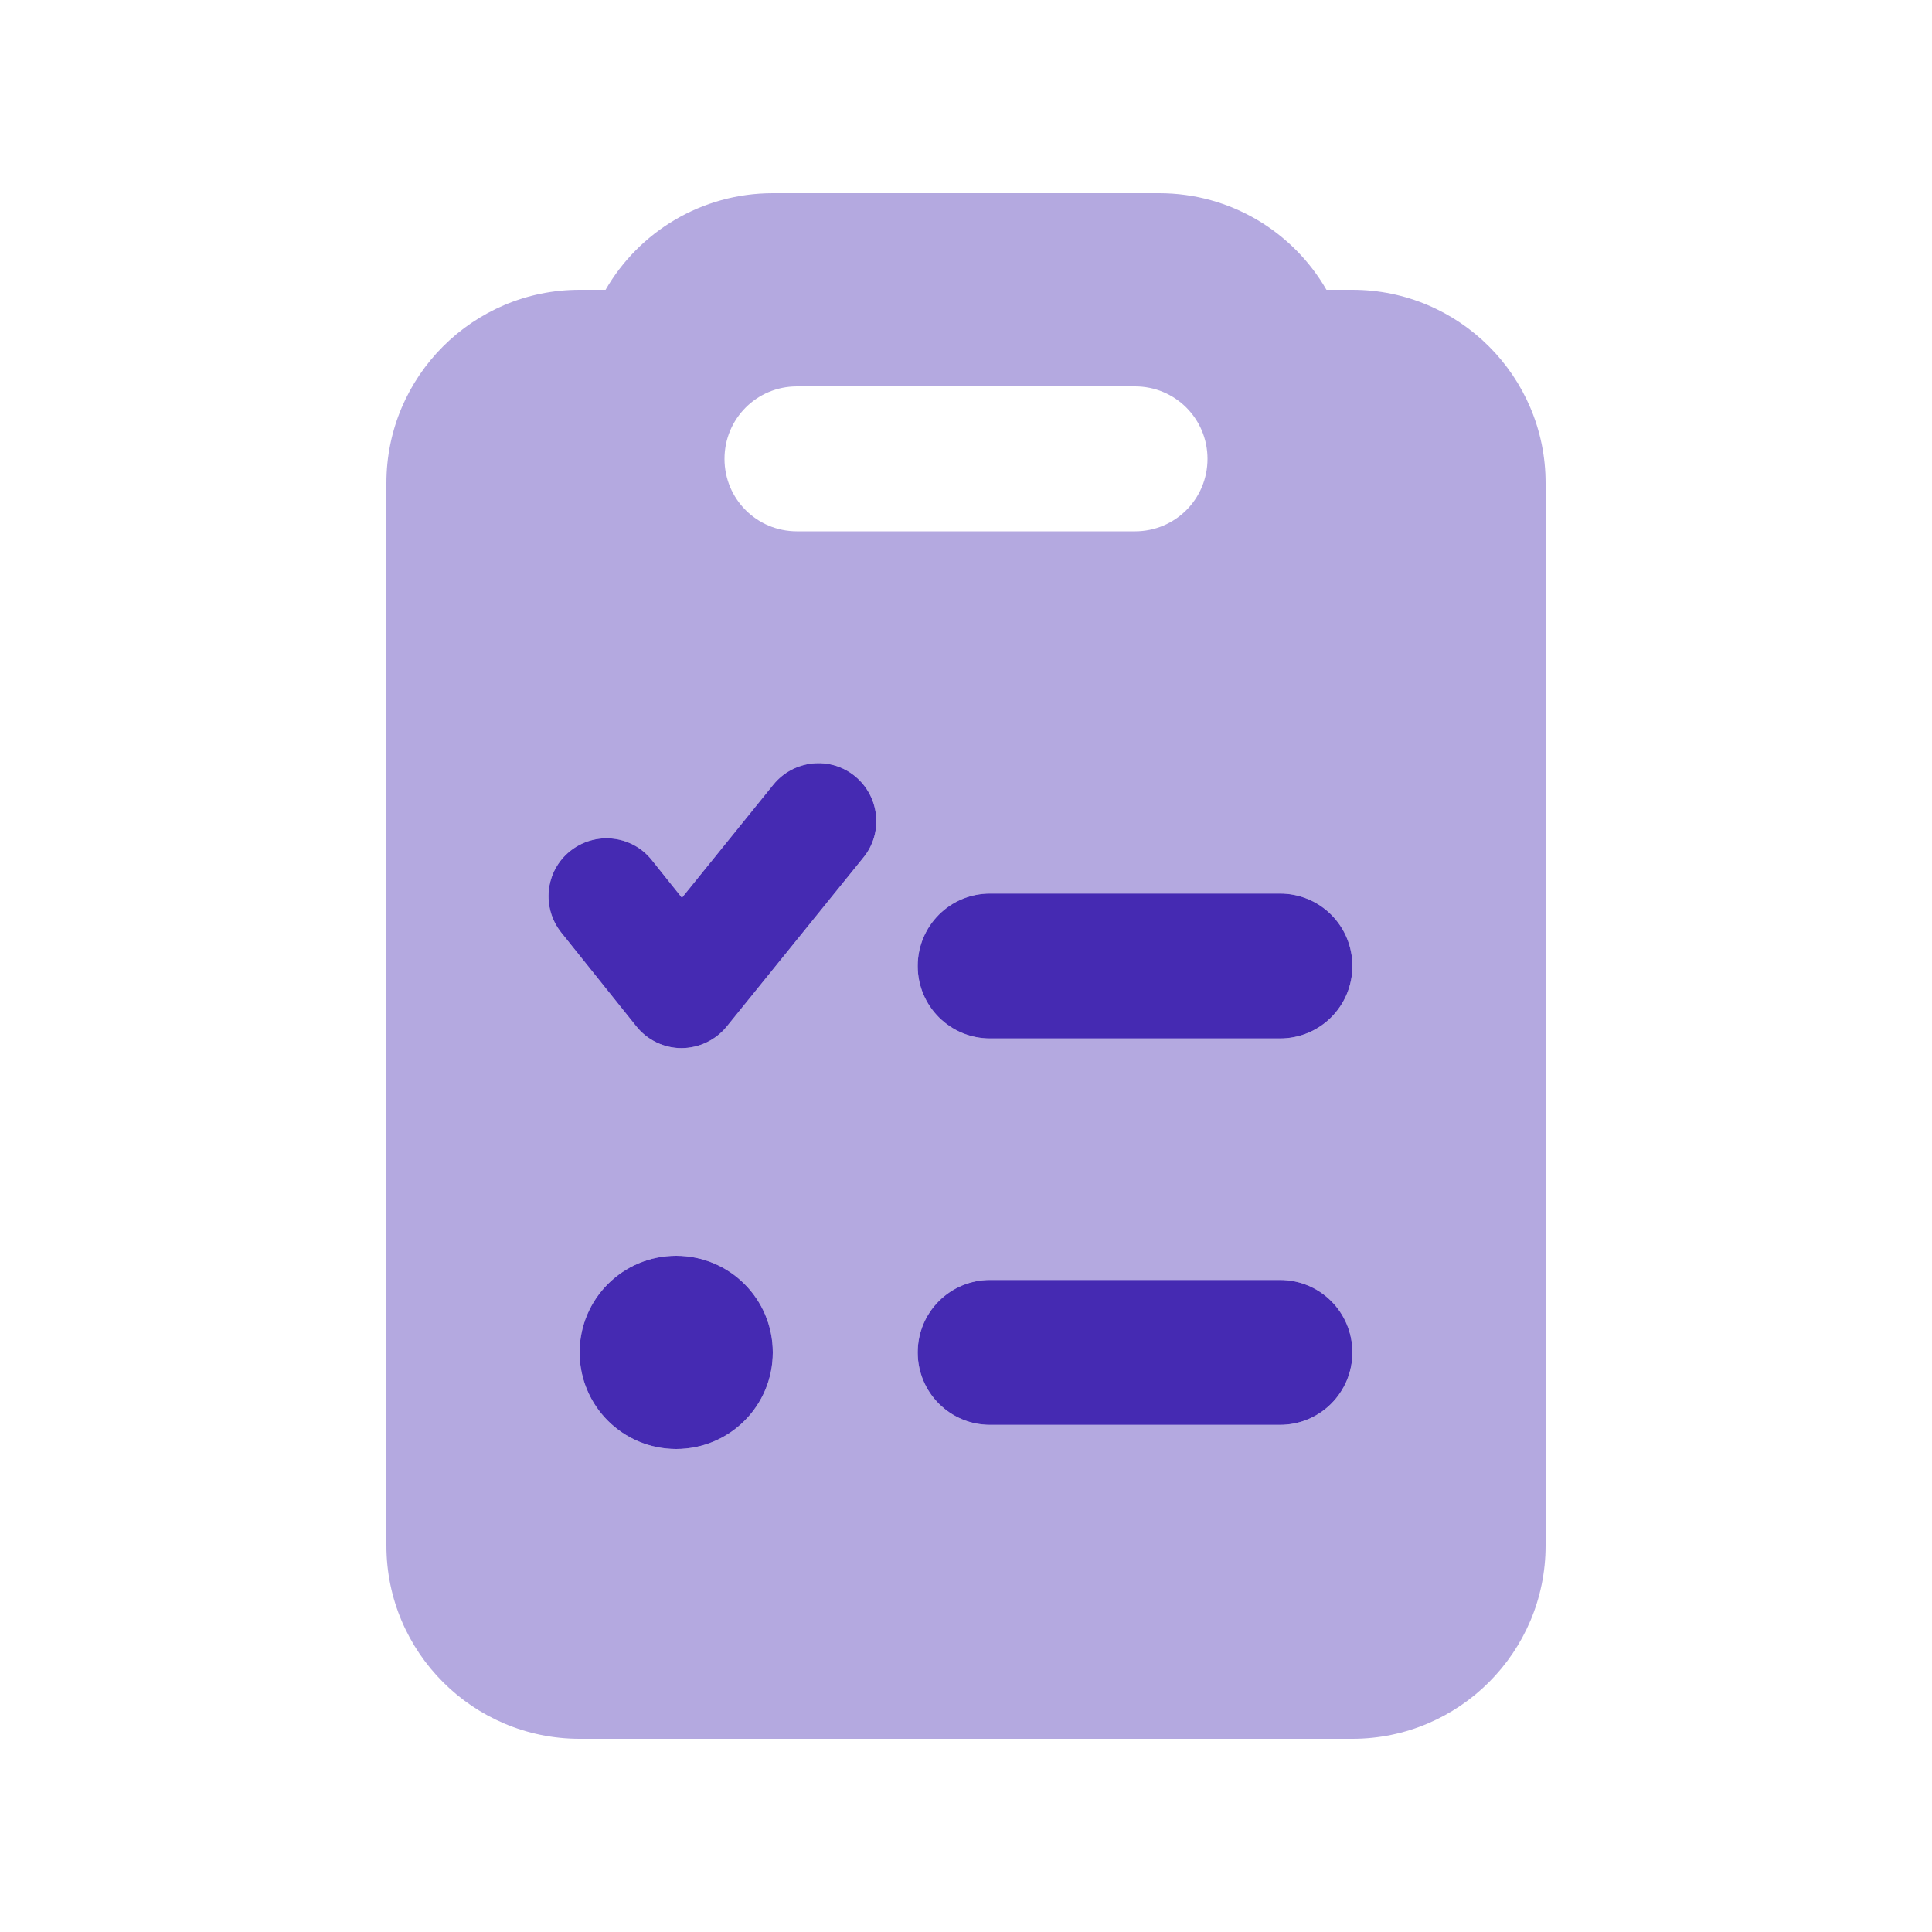 <svg width="88" height="88" viewBox="0 0 88 88" fill="none" xmlns="http://www.w3.org/2000/svg">
<path opacity="0.4" d="M17.6 22V70.4C17.6 75.254 21.546 79.2 26.4 79.2H61.6C66.454 79.2 70.4 75.254 70.4 70.4V22C70.4 17.146 66.454 13.2 61.6 13.2H60.418C58.905 10.574 56.059 8.8 52.8 8.8H35.2C31.941 8.8 29.095 10.574 27.583 13.2H26.4C21.546 13.2 17.6 17.146 17.6 22ZM25.561 42.474C24.654 41.332 24.833 39.669 25.974 38.761C27.115 37.854 28.779 38.032 29.686 39.174L31.061 40.892L35.228 35.736C36.149 34.609 37.813 34.43 38.94 35.351C40.068 36.272 40.246 37.936 39.325 39.064L33.096 46.764C32.588 47.382 31.831 47.74 31.034 47.74C30.236 47.74 29.48 47.369 28.985 46.75L25.561 42.474ZM35.2 61.6C35.2 64.034 33.234 66 30.8 66C28.366 66 26.4 64.034 26.4 61.6C26.4 59.166 28.366 57.2 30.8 57.2C33.234 57.2 35.2 59.166 35.2 61.6ZM33 20.9C33 19.071 34.471 17.6 36.3 17.6H51.7C53.529 17.6 55 19.071 55 20.9C55 22.729 53.529 24.2 51.7 24.2H36.3C34.471 24.2 33 22.729 33 20.9ZM41.8 44C41.8 42.171 43.271 40.7 45.1 40.7H58.3C60.129 40.7 61.6 42.171 61.6 44C61.6 45.829 60.129 47.3 58.3 47.3H45.1C43.271 47.3 41.8 45.829 41.8 44ZM41.8 61.6C41.8 59.771 43.271 58.3 45.1 58.3H58.3C60.129 58.3 61.6 59.771 61.6 61.6C61.6 63.429 60.129 64.9 58.3 64.9H45.1C43.271 64.9 41.8 63.429 41.8 61.6Z" fill="#452AB2"/>
<path d="M39.325 39.063C40.246 37.936 40.068 36.272 38.94 35.351C37.813 34.43 36.149 34.608 35.228 35.736L31.061 40.892L29.686 39.173C28.779 38.032 27.115 37.853 25.974 38.761C24.833 39.669 24.654 41.332 25.561 42.474L28.985 46.75C29.48 47.368 30.236 47.74 31.034 47.74C31.831 47.74 32.588 47.382 33.096 46.764L39.325 39.063ZM45.1 40.7C43.271 40.7 41.8 42.171 41.8 44C41.8 45.828 43.271 47.3 45.1 47.3H58.3C60.129 47.3 61.6 45.828 61.6 44C61.6 42.171 60.129 40.7 58.3 40.7H45.1ZM45.1 58.3C43.271 58.3 41.8 59.771 41.8 61.6C41.8 63.428 43.271 64.9 45.1 64.9H58.3C60.129 64.9 61.6 63.428 61.6 61.6C61.6 59.771 60.129 58.3 58.3 58.3H45.1ZM35.2 61.6C35.2 59.166 33.234 57.2 30.8 57.2C28.366 57.2 26.4 59.166 26.4 61.6C26.4 64.034 28.366 66 30.8 66C33.234 66 35.2 64.034 35.2 61.6Z" fill="#452AB2"/>
</svg>
